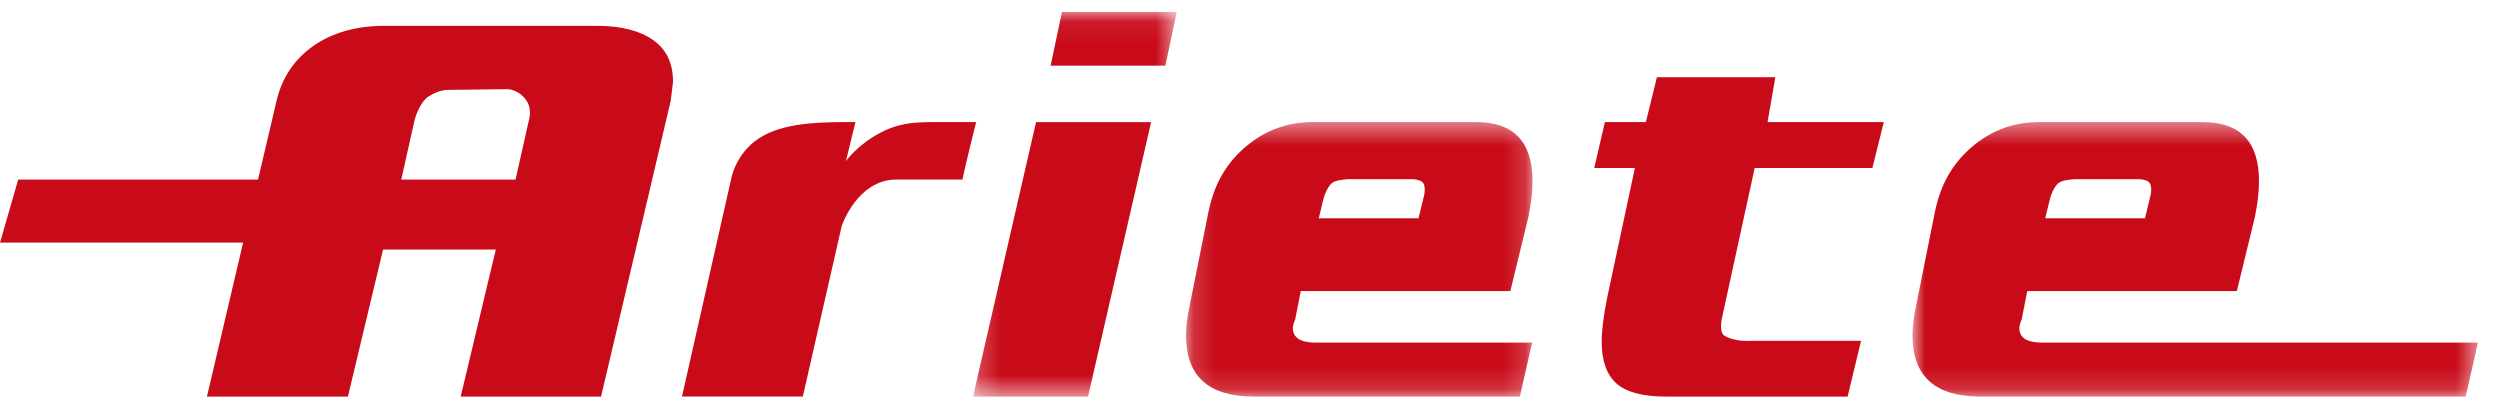 <?xml version="1.0" encoding="UTF-8"?>
<svg width="113px" height="19px" viewBox="0 0 113 19" version="1.1" xmlns="http://www.w3.org/2000/svg" xmlns:xlink="http://www.w3.org/1999/xlink">
    <!-- Generator: Sketch 60.1 (88133) - https://sketch.com -->
    <title>LOGO/Ariete</title>
    <desc>Created with Sketch.</desc>
    <defs>
        <polygon id="path-1" points="0.163 0.439 15.824 0.439 15.824 12.846 0.163 12.846"></polygon>
        <polygon id="path-3" points="0.223 0.076 9.432 0.076 9.432 17.462 0.223 17.462"></polygon>
        <polygon id="path-5" points="0.932 0.439 26.488 0.439 26.488 12.846 0.932 12.846"></polygon>
    </defs>
    <g id="LOGO/Ariete" stroke="none" stroke-width="1" fill="none" fill-rule="evenodd">
        <g id="Group-16-Copy">
            <g id="Group-3" transform="translate(53.446, 5.079)">
                <mask id="mask-2" fill="white">
                    <use xlink:href="#path-1"></use>
                </mask>
                <g id="Clip-2"></g>
                <path d="M14.822,8.076 L5.35,8.076 L5.093,9.376 C5.093,9.376 4.793,9.911 5.225,10.226 C5.516,10.442 6.142,10.406 6.142,10.406 L15.807,10.406 L15.251,12.846 L3.229,12.846 C1.186,12.846 0.163,11.928 0.163,10.088 C0.163,9.688 0.216,9.25 0.318,8.779 L1.148,4.636 C1.387,3.376 1.884,2.423 2.76,1.639 C3.655,0.839 4.701,0.439 5.901,0.439 L13.274,0.439 C14.972,0.439 15.824,1.328 15.824,3.113 C15.824,3.297 15.81,3.551 15.783,3.823 C15.747,4.17 15.696,4.373 15.644,4.7 L14.822,8.076 Z M10.67,4.788 L10.892,3.88 C10.892,3.88 11.066,3.319 10.827,3.136 C10.687,3.026 10.388,3.02 10.388,3.02 L7.509,3.02 C7.509,3.02 7.098,3.034 6.86,3.134 C6.546,3.268 6.381,3.885 6.381,3.885 L6.161,4.788 L10.67,4.788 Z" id="Fill-1" fill="#C90B19" mask="url(#mask-2)"></path>
            </g>
            <path d="M40.512,8.116 C38.748,8.116 38.046,10.211 38.046,10.211 L36.288,17.923 L30.826,17.923 L33.061,8.031 C33.061,8.031 33.298,6.766 34.544,6.111 C35.671,5.517 37.209,5.517 38.667,5.516 L38.236,7.279 C38.498,6.93 38.991,6.46 39.591,6.111 C40.658,5.491 41.434,5.517 42.685,5.517 L44.122,5.517 C44.122,5.517 43.587,7.646 43.506,8.116 L40.512,8.116 Z" id="Fill-4" fill="#C90B19"></path>
            <g id="Group-8" transform="translate(43.757, 0.464)">
                <mask id="mask-4" fill="white">
                    <use xlink:href="#path-3"></use>
                </mask>
                <g id="Clip-7"></g>
                <path d="M8.919,2.503 L3.732,2.503 L4.243,0.076 L9.432,0.076 L8.919,2.503 Z M5.422,17.462 L0.223,17.462 L3.072,5.057 L8.273,5.057 L5.422,17.462 Z" id="Fill-6" fill="#C90B19" mask="url(#mask-4)"></path>
            </g>
            <path d="M83.513,17.925 L75.293,17.925 C74.247,17.925 73.5,17.725 73.056,17.325 C72.616,16.925 72.396,16.297 72.396,15.443 C72.396,14.959 72.476,14.3 72.642,13.465 L73.897,7.594 L72.06,7.594 L72.541,5.517 L74.394,5.517 L74.893,3.49 L80.245,3.49 L79.894,5.517 L85.148,5.517 L84.632,7.594 L79.311,7.594 L77.816,14.456 C77.816,14.456 77.704,15.03 77.945,15.173 C78.455,15.474 79.175,15.405 79.175,15.405 L84.119,15.405 L83.513,17.925 Z" id="Fill-9" fill="#C90B19"></path>
            <g id="Group-13" transform="translate(85.514, 5.079)">
                <mask id="mask-6" fill="white">
                    <use xlink:href="#path-5"></use>
                </mask>
                <g id="Clip-12"></g>
                <path d="M15.592,8.076 L6.119,8.076 L5.863,9.376 C5.863,9.376 5.562,9.911 5.993,10.226 C6.284,10.442 6.912,10.406 6.912,10.406 L26.488,10.406 L25.936,12.846 L3.998,12.846 C1.955,12.846 0.932,11.928 0.932,10.088 C0.932,9.688 0.984,9.25 1.086,8.779 L1.917,4.636 C2.157,3.376 2.652,2.423 3.527,1.639 C4.421,0.839 5.469,0.439 6.671,0.439 L14.042,0.439 C15.741,0.439 16.593,1.328 16.593,3.113 C16.593,3.297 16.58,3.551 16.551,3.823 C16.517,4.17 16.465,4.373 16.413,4.7 L15.592,8.076 Z M11.44,4.788 L11.658,3.88 C11.658,3.88 11.834,3.319 11.597,3.136 C11.456,3.026 11.156,3.02 11.156,3.02 L8.279,3.02 C8.279,3.02 7.868,3.034 7.63,3.134 C7.315,3.268 7.15,3.885 7.15,3.885 L6.929,4.788 L11.44,4.788 Z" id="Fill-11" fill="#C90B19" mask="url(#mask-6)"></path>
            </g>
            <path d="M27.168,17.925 L20.823,17.925 L22.41,11.279 L17.314,11.279 L15.726,17.925 L9.354,17.925 L10.989,10.965 L0.001,10.965 L0.822,8.117 L11.663,8.117 L12.499,4.562 C12.745,3.511 13.301,2.683 14.162,2.077 C15.028,1.471 16.103,1.168 17.387,1.168 L26.983,1.168 C28.075,1.168 28.921,1.385 29.523,1.811 C30.123,2.23 30.421,2.857 30.421,3.703 L30.315,4.562 L27.168,17.925 Z M23.302,8.117 L23.897,5.474 C23.897,5.474 24.108,4.874 23.712,4.433 C23.497,4.193 23.176,3.994 22.787,4.031 L20.319,4.062 C19.935,4.05 19.603,4.213 19.377,4.356 C18.953,4.625 18.747,5.399 18.747,5.399 L18.136,8.117 L23.302,8.117 Z" id="Fill-14" fill="#C90B19"></path>
        </g>
    </g>
</svg>